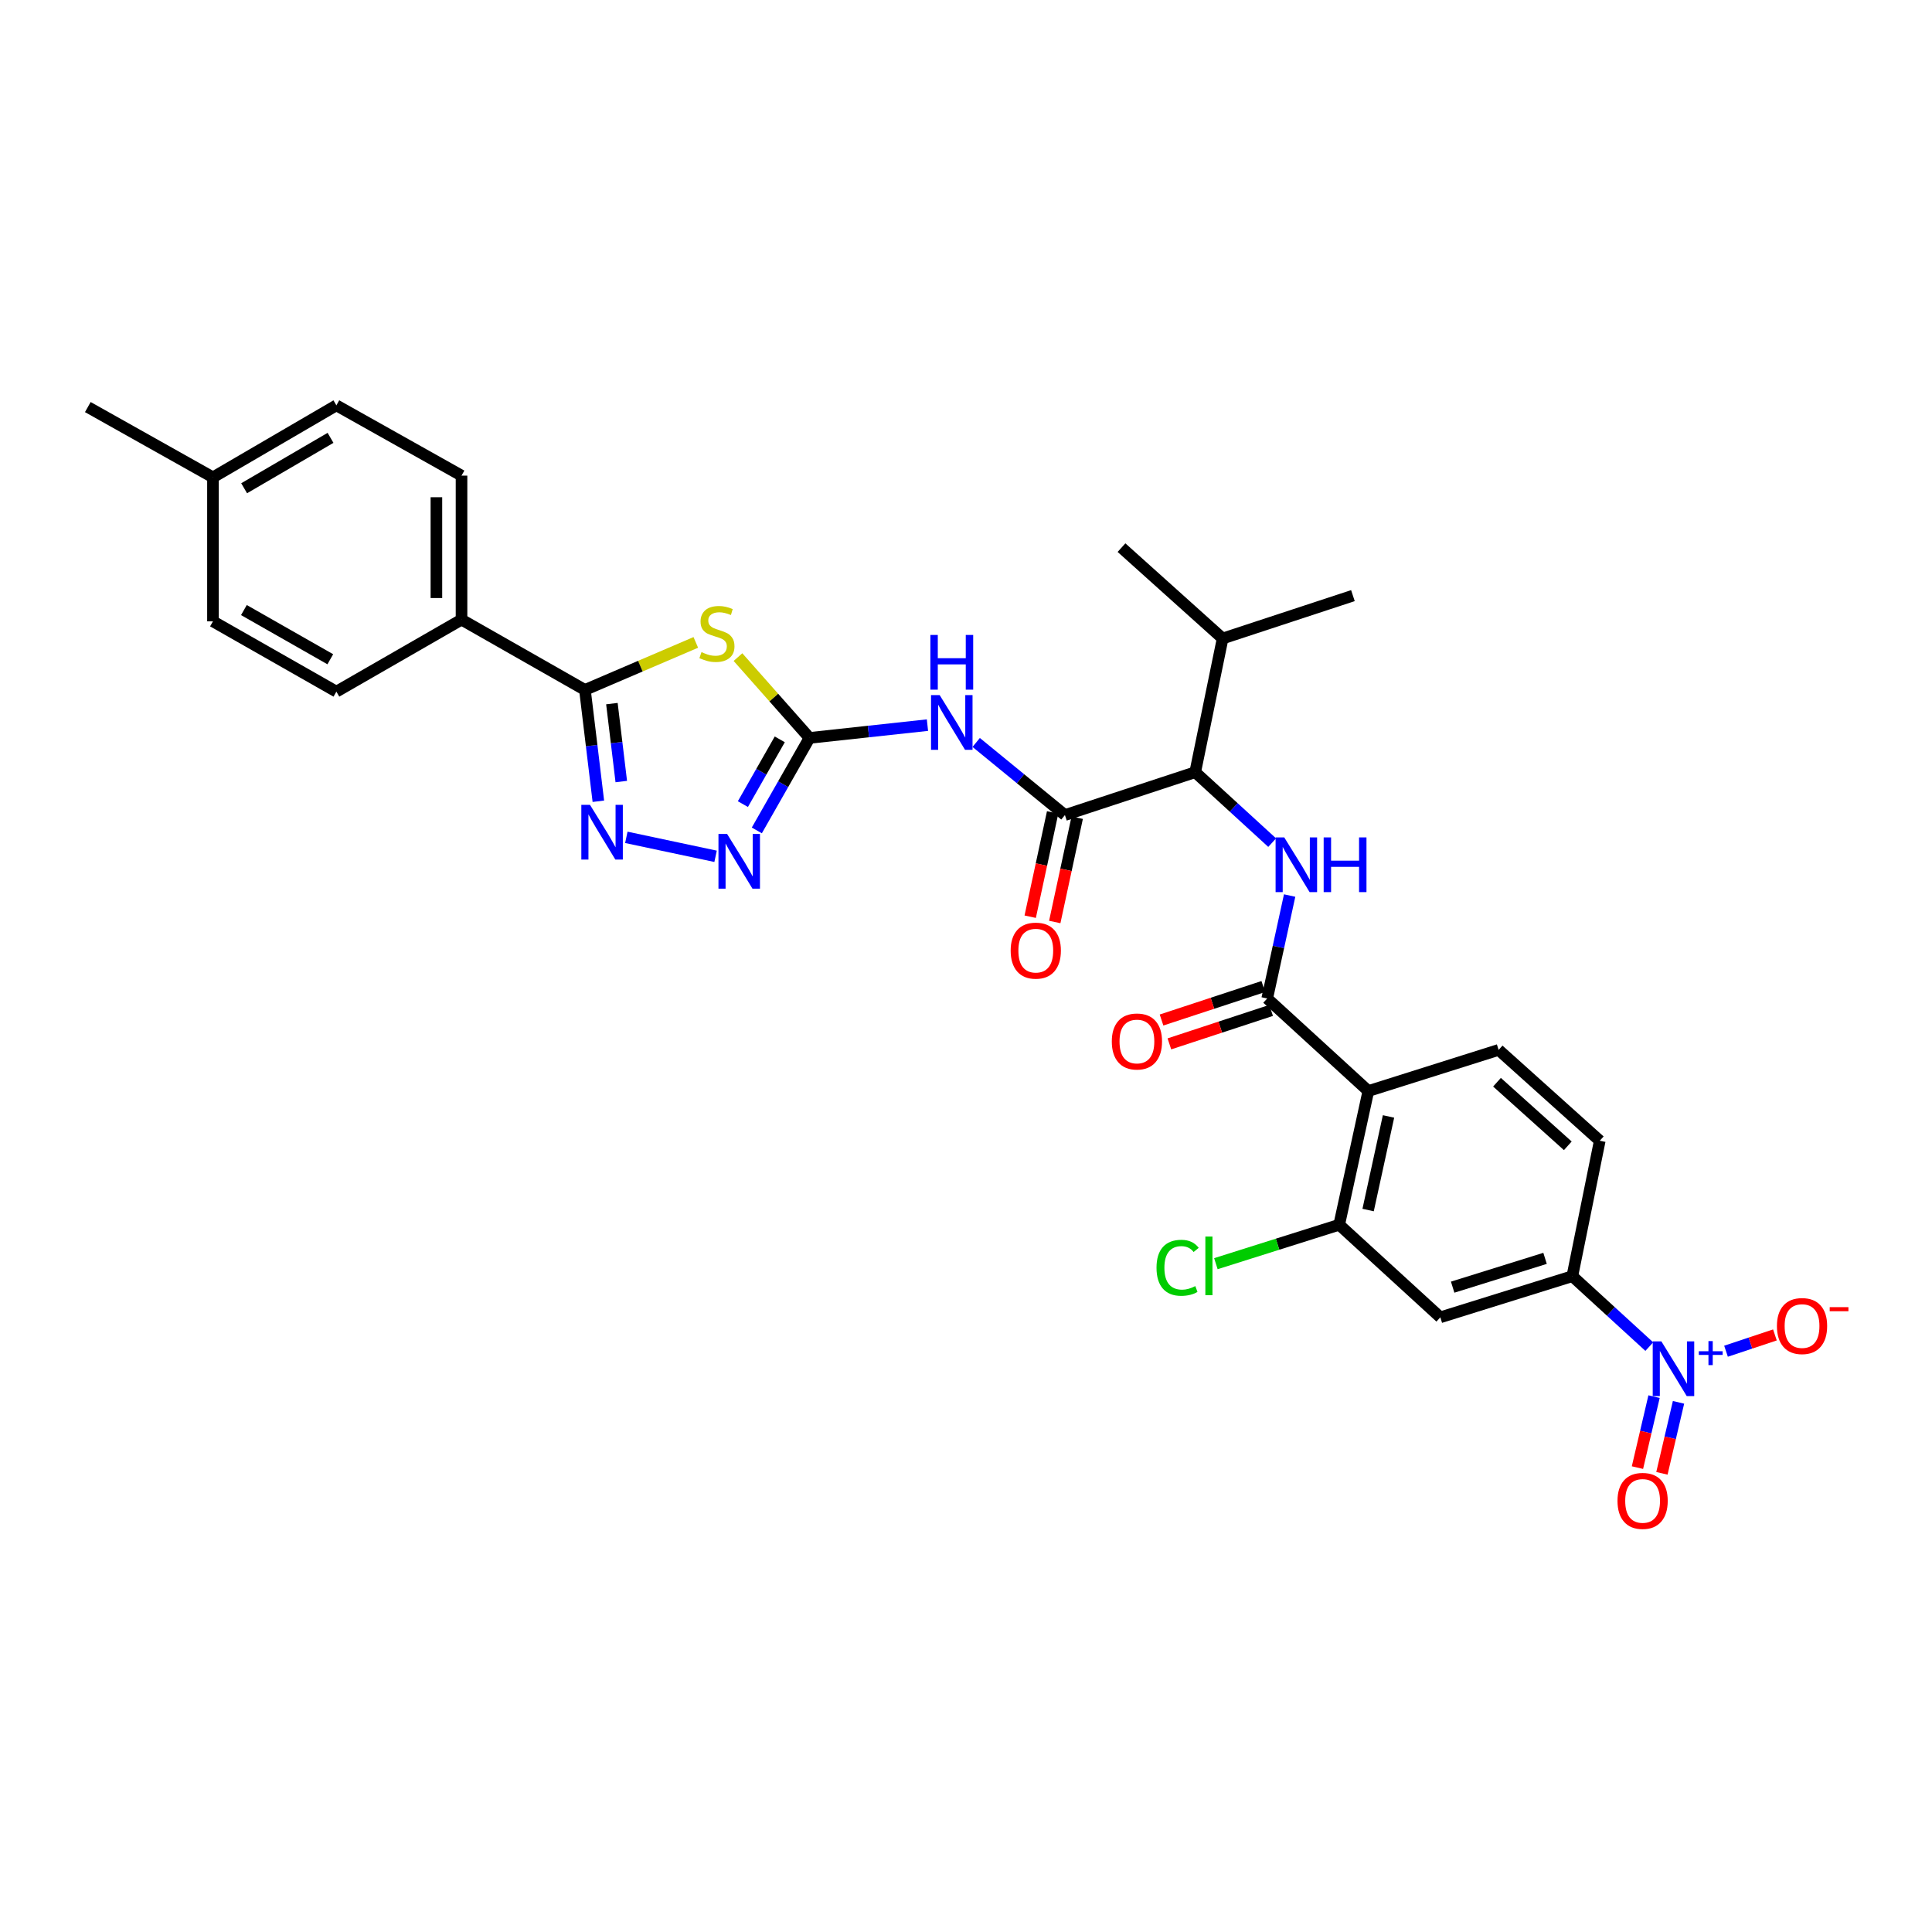 <?xml version='1.0' encoding='iso-8859-1'?>
<svg version='1.1' baseProfile='full'
              xmlns='http://www.w3.org/2000/svg'
                      xmlns:rdkit='http://www.rdkit.org/xml'
                      xmlns:xlink='http://www.w3.org/1999/xlink'
                  xml:space='preserve'
width='1000px' height='1000px' viewBox='0 0 1000 1000'>
<!-- END OF HEADER -->
<rect style='opacity:1.0;fill:#FFFFFF;stroke:none' width='1000' height='1000' x='0' y='0'> </rect>
<path class='bond-0' d='M 658.472,436.146 L 638.554,417.916' style='fill:none;fill-rule:evenodd;stroke:#0000FF;stroke-width:6px;stroke-linecap:butt;stroke-linejoin:miter;stroke-opacity:1' />
<path class='bond-0' d='M 638.554,417.916 L 618.637,399.686' style='fill:none;fill-rule:evenodd;stroke:#000000;stroke-width:6px;stroke-linecap:butt;stroke-linejoin:miter;stroke-opacity:1' />
<path class='bond-1' d='M 667.514,463.53 L 661.707,490.17' style='fill:none;fill-rule:evenodd;stroke:#0000FF;stroke-width:6px;stroke-linecap:butt;stroke-linejoin:miter;stroke-opacity:1' />
<path class='bond-1' d='M 661.707,490.17 L 655.901,516.811' style='fill:none;fill-rule:evenodd;stroke:#000000;stroke-width:6px;stroke-linecap:butt;stroke-linejoin:miter;stroke-opacity:1' />
<path class='bond-2' d='M 853.672,697.003 L 833.754,678.773' style='fill:none;fill-rule:evenodd;stroke:#0000FF;stroke-width:6px;stroke-linecap:butt;stroke-linejoin:miter;stroke-opacity:1' />
<path class='bond-2' d='M 833.754,678.773 L 813.837,660.543' style='fill:none;fill-rule:evenodd;stroke:#000000;stroke-width:6px;stroke-linecap:butt;stroke-linejoin:miter;stroke-opacity:1' />
<path class='bond-3' d='M 893.385,699.391 L 906.04,695.173' style='fill:none;fill-rule:evenodd;stroke:#0000FF;stroke-width:6px;stroke-linecap:butt;stroke-linejoin:miter;stroke-opacity:1' />
<path class='bond-3' d='M 906.04,695.173 L 918.695,690.956' style='fill:none;fill-rule:evenodd;stroke:#FF0000;stroke-width:6px;stroke-linecap:butt;stroke-linejoin:miter;stroke-opacity:1' />
<path class='bond-4' d='M 856.134,722.89 L 851.839,741.262' style='fill:none;fill-rule:evenodd;stroke:#0000FF;stroke-width:6px;stroke-linecap:butt;stroke-linejoin:miter;stroke-opacity:1' />
<path class='bond-4' d='M 851.839,741.262 L 847.544,759.633' style='fill:none;fill-rule:evenodd;stroke:#FF0000;stroke-width:6px;stroke-linecap:butt;stroke-linejoin:miter;stroke-opacity:1' />
<path class='bond-4' d='M 868.797,725.851 L 864.502,744.222' style='fill:none;fill-rule:evenodd;stroke:#0000FF;stroke-width:6px;stroke-linecap:butt;stroke-linejoin:miter;stroke-opacity:1' />
<path class='bond-4' d='M 864.502,744.222 L 860.207,762.594' style='fill:none;fill-rule:evenodd;stroke:#FF0000;stroke-width:6px;stroke-linecap:butt;stroke-linejoin:miter;stroke-opacity:1' />
<path class='bond-5' d='M 653.869,510.634 L 627.54,519.294' style='fill:none;fill-rule:evenodd;stroke:#000000;stroke-width:6px;stroke-linecap:butt;stroke-linejoin:miter;stroke-opacity:1' />
<path class='bond-5' d='M 627.54,519.294 L 601.21,527.954' style='fill:none;fill-rule:evenodd;stroke:#FF0000;stroke-width:6px;stroke-linecap:butt;stroke-linejoin:miter;stroke-opacity:1' />
<path class='bond-5' d='M 657.932,522.987 L 631.603,531.647' style='fill:none;fill-rule:evenodd;stroke:#000000;stroke-width:6px;stroke-linecap:butt;stroke-linejoin:miter;stroke-opacity:1' />
<path class='bond-5' d='M 631.603,531.647 L 605.273,540.307' style='fill:none;fill-rule:evenodd;stroke:#FF0000;stroke-width:6px;stroke-linecap:butt;stroke-linejoin:miter;stroke-opacity:1' />
<path class='bond-6' d='M 655.901,516.811 L 708.25,564.717' style='fill:none;fill-rule:evenodd;stroke:#000000;stroke-width:6px;stroke-linecap:butt;stroke-linejoin:miter;stroke-opacity:1' />
<path class='bond-7' d='M 708.25,564.717 L 775.684,543.426' style='fill:none;fill-rule:evenodd;stroke:#000000;stroke-width:6px;stroke-linecap:butt;stroke-linejoin:miter;stroke-opacity:1' />
<path class='bond-8' d='M 708.25,564.717 L 693.165,633.928' style='fill:none;fill-rule:evenodd;stroke:#000000;stroke-width:6px;stroke-linecap:butt;stroke-linejoin:miter;stroke-opacity:1' />
<path class='bond-8' d='M 718.693,577.868 L 708.134,626.316' style='fill:none;fill-rule:evenodd;stroke:#000000;stroke-width:6px;stroke-linecap:butt;stroke-linejoin:miter;stroke-opacity:1' />
<path class='bond-9' d='M 693.165,633.928 L 745.514,681.841' style='fill:none;fill-rule:evenodd;stroke:#000000;stroke-width:6px;stroke-linecap:butt;stroke-linejoin:miter;stroke-opacity:1' />
<path class='bond-10' d='M 693.165,633.928 L 661.252,644.004' style='fill:none;fill-rule:evenodd;stroke:#000000;stroke-width:6px;stroke-linecap:butt;stroke-linejoin:miter;stroke-opacity:1' />
<path class='bond-10' d='M 661.252,644.004 L 629.339,654.08' style='fill:none;fill-rule:evenodd;stroke:#00CC00;stroke-width:6px;stroke-linecap:butt;stroke-linejoin:miter;stroke-opacity:1' />
<path class='bond-11' d='M 324.19,433.411 L 370.384,443.224' style='fill:none;fill-rule:evenodd;stroke:#0000FF;stroke-width:6px;stroke-linecap:butt;stroke-linejoin:miter;stroke-opacity:1' />
<path class='bond-12' d='M 309.707,414.73 L 306.236,385.914' style='fill:none;fill-rule:evenodd;stroke:#0000FF;stroke-width:6px;stroke-linecap:butt;stroke-linejoin:miter;stroke-opacity:1' />
<path class='bond-12' d='M 306.236,385.914 L 302.764,357.097' style='fill:none;fill-rule:evenodd;stroke:#000000;stroke-width:6px;stroke-linecap:butt;stroke-linejoin:miter;stroke-opacity:1' />
<path class='bond-12' d='M 321.577,404.53 L 319.147,384.358' style='fill:none;fill-rule:evenodd;stroke:#0000FF;stroke-width:6px;stroke-linecap:butt;stroke-linejoin:miter;stroke-opacity:1' />
<path class='bond-12' d='M 319.147,384.358 L 316.717,364.187' style='fill:none;fill-rule:evenodd;stroke:#000000;stroke-width:6px;stroke-linecap:butt;stroke-linejoin:miter;stroke-opacity:1' />
<path class='bond-13' d='M 391.729,429.824 L 405.365,405.883' style='fill:none;fill-rule:evenodd;stroke:#0000FF;stroke-width:6px;stroke-linecap:butt;stroke-linejoin:miter;stroke-opacity:1' />
<path class='bond-13' d='M 405.365,405.883 L 419,381.943' style='fill:none;fill-rule:evenodd;stroke:#000000;stroke-width:6px;stroke-linecap:butt;stroke-linejoin:miter;stroke-opacity:1' />
<path class='bond-13' d='M 384.52,416.206 L 394.065,399.447' style='fill:none;fill-rule:evenodd;stroke:#0000FF;stroke-width:6px;stroke-linecap:butt;stroke-linejoin:miter;stroke-opacity:1' />
<path class='bond-13' d='M 394.065,399.447 L 403.61,382.689' style='fill:none;fill-rule:evenodd;stroke:#000000;stroke-width:6px;stroke-linecap:butt;stroke-linejoin:miter;stroke-opacity:1' />
<path class='bond-14' d='M 419,381.943 L 400.487,361.029' style='fill:none;fill-rule:evenodd;stroke:#000000;stroke-width:6px;stroke-linecap:butt;stroke-linejoin:miter;stroke-opacity:1' />
<path class='bond-14' d='M 400.487,361.029 L 381.974,340.115' style='fill:none;fill-rule:evenodd;stroke:#CCCC00;stroke-width:6px;stroke-linecap:butt;stroke-linejoin:miter;stroke-opacity:1' />
<path class='bond-15' d='M 419,381.943 L 449.524,378.634' style='fill:none;fill-rule:evenodd;stroke:#000000;stroke-width:6px;stroke-linecap:butt;stroke-linejoin:miter;stroke-opacity:1' />
<path class='bond-15' d='M 449.524,378.634 L 480.049,375.324' style='fill:none;fill-rule:evenodd;stroke:#0000FF;stroke-width:6px;stroke-linecap:butt;stroke-linejoin:miter;stroke-opacity:1' />
<path class='bond-16' d='M 360.149,332.504 L 331.457,344.801' style='fill:none;fill-rule:evenodd;stroke:#CCCC00;stroke-width:6px;stroke-linecap:butt;stroke-linejoin:miter;stroke-opacity:1' />
<path class='bond-16' d='M 331.457,344.801 L 302.764,357.097' style='fill:none;fill-rule:evenodd;stroke:#000000;stroke-width:6px;stroke-linecap:butt;stroke-linejoin:miter;stroke-opacity:1' />
<path class='bond-17' d='M 302.764,357.097 L 238.885,320.722' style='fill:none;fill-rule:evenodd;stroke:#000000;stroke-width:6px;stroke-linecap:butt;stroke-linejoin:miter;stroke-opacity:1' />
<path class='bond-18' d='M 505.272,384.294 L 528.237,403.083' style='fill:none;fill-rule:evenodd;stroke:#0000FF;stroke-width:6px;stroke-linecap:butt;stroke-linejoin:miter;stroke-opacity:1' />
<path class='bond-18' d='M 528.237,403.083 L 551.203,421.873' style='fill:none;fill-rule:evenodd;stroke:#000000;stroke-width:6px;stroke-linecap:butt;stroke-linejoin:miter;stroke-opacity:1' />
<path class='bond-19' d='M 238.885,320.722 L 174.109,357.986' style='fill:none;fill-rule:evenodd;stroke:#000000;stroke-width:6px;stroke-linecap:butt;stroke-linejoin:miter;stroke-opacity:1' />
<path class='bond-20' d='M 238.885,320.722 L 238.885,246.186' style='fill:none;fill-rule:evenodd;stroke:#000000;stroke-width:6px;stroke-linecap:butt;stroke-linejoin:miter;stroke-opacity:1' />
<path class='bond-20' d='M 225.881,309.541 L 225.881,257.366' style='fill:none;fill-rule:evenodd;stroke:#000000;stroke-width:6px;stroke-linecap:butt;stroke-linejoin:miter;stroke-opacity:1' />
<path class='bond-21' d='M 110.23,247.074 L 174.109,209.81' style='fill:none;fill-rule:evenodd;stroke:#000000;stroke-width:6px;stroke-linecap:butt;stroke-linejoin:miter;stroke-opacity:1' />
<path class='bond-21' d='M 126.364,252.718 L 171.08,226.633' style='fill:none;fill-rule:evenodd;stroke:#000000;stroke-width:6px;stroke-linecap:butt;stroke-linejoin:miter;stroke-opacity:1' />
<path class='bond-22' d='M 110.23,247.074 L 45.455,210.699' style='fill:none;fill-rule:evenodd;stroke:#000000;stroke-width:6px;stroke-linecap:butt;stroke-linejoin:miter;stroke-opacity:1' />
<path class='bond-23' d='M 110.23,247.074 L 110.23,321.61' style='fill:none;fill-rule:evenodd;stroke:#000000;stroke-width:6px;stroke-linecap:butt;stroke-linejoin:miter;stroke-opacity:1' />
<path class='bond-24' d='M 174.109,357.986 L 110.23,321.61' style='fill:none;fill-rule:evenodd;stroke:#000000;stroke-width:6px;stroke-linecap:butt;stroke-linejoin:miter;stroke-opacity:1' />
<path class='bond-24' d='M 170.963,341.229 L 126.247,315.766' style='fill:none;fill-rule:evenodd;stroke:#000000;stroke-width:6px;stroke-linecap:butt;stroke-linejoin:miter;stroke-opacity:1' />
<path class='bond-25' d='M 238.885,246.186 L 174.109,209.81' style='fill:none;fill-rule:evenodd;stroke:#000000;stroke-width:6px;stroke-linecap:butt;stroke-linejoin:miter;stroke-opacity:1' />
<path class='bond-26' d='M 618.637,399.686 L 551.203,421.873' style='fill:none;fill-rule:evenodd;stroke:#000000;stroke-width:6px;stroke-linecap:butt;stroke-linejoin:miter;stroke-opacity:1' />
<path class='bond-27' d='M 618.637,399.686 L 632.833,330.482' style='fill:none;fill-rule:evenodd;stroke:#000000;stroke-width:6px;stroke-linecap:butt;stroke-linejoin:miter;stroke-opacity:1' />
<path class='bond-28' d='M 544.846,420.505 L 539.037,447.495' style='fill:none;fill-rule:evenodd;stroke:#000000;stroke-width:6px;stroke-linecap:butt;stroke-linejoin:miter;stroke-opacity:1' />
<path class='bond-28' d='M 539.037,447.495 L 533.229,474.485' style='fill:none;fill-rule:evenodd;stroke:#FF0000;stroke-width:6px;stroke-linecap:butt;stroke-linejoin:miter;stroke-opacity:1' />
<path class='bond-28' d='M 557.559,423.241 L 551.751,450.231' style='fill:none;fill-rule:evenodd;stroke:#000000;stroke-width:6px;stroke-linecap:butt;stroke-linejoin:miter;stroke-opacity:1' />
<path class='bond-28' d='M 551.751,450.231 L 545.942,477.221' style='fill:none;fill-rule:evenodd;stroke:#FF0000;stroke-width:6px;stroke-linecap:butt;stroke-linejoin:miter;stroke-opacity:1' />
<path class='bond-29' d='M 632.833,330.482 L 700.267,308.295' style='fill:none;fill-rule:evenodd;stroke:#000000;stroke-width:6px;stroke-linecap:butt;stroke-linejoin:miter;stroke-opacity:1' />
<path class='bond-30' d='M 632.833,330.482 L 580.484,283.457' style='fill:none;fill-rule:evenodd;stroke:#000000;stroke-width:6px;stroke-linecap:butt;stroke-linejoin:miter;stroke-opacity:1' />
<path class='bond-31' d='M 813.837,660.543 L 745.514,681.841' style='fill:none;fill-rule:evenodd;stroke:#000000;stroke-width:6px;stroke-linecap:butt;stroke-linejoin:miter;stroke-opacity:1' />
<path class='bond-31' d='M 799.719,651.323 L 751.893,666.232' style='fill:none;fill-rule:evenodd;stroke:#000000;stroke-width:6px;stroke-linecap:butt;stroke-linejoin:miter;stroke-opacity:1' />
<path class='bond-32' d='M 813.837,660.543 L 828.033,590.451' style='fill:none;fill-rule:evenodd;stroke:#000000;stroke-width:6px;stroke-linecap:butt;stroke-linejoin:miter;stroke-opacity:1' />
<path class='bond-33' d='M 775.684,543.426 L 828.033,590.451' style='fill:none;fill-rule:evenodd;stroke:#000000;stroke-width:6px;stroke-linecap:butt;stroke-linejoin:miter;stroke-opacity:1' />
<path class='bond-33' d='M 774.846,560.154 L 811.491,593.071' style='fill:none;fill-rule:evenodd;stroke:#000000;stroke-width:6px;stroke-linecap:butt;stroke-linejoin:miter;stroke-opacity:1' />
<path  class='atom-0' d='M 664.726 433.439
L 674.006 448.439
Q 674.926 449.919, 676.406 452.599
Q 677.886 455.279, 677.966 455.439
L 677.966 433.439
L 681.726 433.439
L 681.726 461.759
L 677.846 461.759
L 667.886 445.359
Q 666.726 443.439, 665.486 441.239
Q 664.286 439.039, 663.926 438.359
L 663.926 461.759
L 660.246 461.759
L 660.246 433.439
L 664.726 433.439
' fill='#0000FF'/>
<path  class='atom-0' d='M 685.126 433.439
L 688.966 433.439
L 688.966 445.479
L 703.446 445.479
L 703.446 433.439
L 707.286 433.439
L 707.286 461.759
L 703.446 461.759
L 703.446 448.679
L 688.966 448.679
L 688.966 461.759
L 685.126 461.759
L 685.126 433.439
' fill='#0000FF'/>
<path  class='atom-1' d='M 859.926 694.297
L 869.206 709.297
Q 870.126 710.777, 871.606 713.457
Q 873.086 716.137, 873.166 716.297
L 873.166 694.297
L 876.926 694.297
L 876.926 722.617
L 873.046 722.617
L 863.086 706.217
Q 861.926 704.297, 860.686 702.097
Q 859.486 699.897, 859.126 699.217
L 859.126 722.617
L 855.446 722.617
L 855.446 694.297
L 859.926 694.297
' fill='#0000FF'/>
<path  class='atom-1' d='M 879.302 699.401
L 884.292 699.401
L 884.292 694.148
L 886.509 694.148
L 886.509 699.401
L 891.631 699.401
L 891.631 701.302
L 886.509 701.302
L 886.509 706.582
L 884.292 706.582
L 884.292 701.302
L 879.302 701.302
L 879.302 699.401
' fill='#0000FF'/>
<path  class='atom-3' d='M 575.467 539.07
Q 575.467 532.27, 578.827 528.47
Q 582.187 524.67, 588.467 524.67
Q 594.747 524.67, 598.107 528.47
Q 601.467 532.27, 601.467 539.07
Q 601.467 545.95, 598.067 549.87
Q 594.667 553.75, 588.467 553.75
Q 582.227 553.75, 578.827 549.87
Q 575.467 545.99, 575.467 539.07
M 588.467 550.55
Q 592.787 550.55, 595.107 547.67
Q 597.467 544.75, 597.467 539.07
Q 597.467 533.51, 595.107 530.71
Q 592.787 527.87, 588.467 527.87
Q 584.147 527.87, 581.787 530.67
Q 579.467 533.47, 579.467 539.07
Q 579.467 544.79, 581.787 547.67
Q 584.147 550.55, 588.467 550.55
' fill='#FF0000'/>
<path  class='atom-6' d='M 305.376 416.584
L 314.656 431.584
Q 315.576 433.064, 317.056 435.744
Q 318.536 438.424, 318.616 438.584
L 318.616 416.584
L 322.376 416.584
L 322.376 444.904
L 318.496 444.904
L 308.536 428.504
Q 307.376 426.584, 306.136 424.384
Q 304.936 422.184, 304.576 421.504
L 304.576 444.904
L 300.896 444.904
L 300.896 416.584
L 305.376 416.584
' fill='#0000FF'/>
<path  class='atom-7' d='M 376.357 431.662
L 385.637 446.662
Q 386.557 448.142, 388.037 450.822
Q 389.517 453.502, 389.597 453.662
L 389.597 431.662
L 393.357 431.662
L 393.357 459.982
L 389.477 459.982
L 379.517 443.582
Q 378.357 441.662, 377.117 439.462
Q 375.917 437.262, 375.557 436.582
L 375.557 459.982
L 371.877 459.982
L 371.877 431.662
L 376.357 431.662
' fill='#0000FF'/>
<path  class='atom-9' d='M 363.087 337.536
Q 363.407 337.656, 364.727 338.216
Q 366.047 338.776, 367.487 339.136
Q 368.967 339.456, 370.407 339.456
Q 373.087 339.456, 374.647 338.176
Q 376.207 336.856, 376.207 334.576
Q 376.207 333.016, 375.407 332.056
Q 374.647 331.096, 373.447 330.576
Q 372.247 330.056, 370.247 329.456
Q 367.727 328.696, 366.207 327.976
Q 364.727 327.256, 363.647 325.736
Q 362.607 324.216, 362.607 321.656
Q 362.607 318.096, 365.007 315.896
Q 367.447 313.696, 372.247 313.696
Q 375.527 313.696, 379.247 315.256
L 378.327 318.336
Q 374.927 316.936, 372.367 316.936
Q 369.607 316.936, 368.087 318.096
Q 366.567 319.216, 366.607 321.176
Q 366.607 322.696, 367.367 323.616
Q 368.167 324.536, 369.287 325.056
Q 370.447 325.576, 372.367 326.176
Q 374.927 326.976, 376.447 327.776
Q 377.967 328.576, 379.047 330.216
Q 380.167 331.816, 380.167 334.576
Q 380.167 338.496, 377.527 340.616
Q 374.927 342.696, 370.567 342.696
Q 368.047 342.696, 366.127 342.136
Q 364.247 341.616, 362.007 340.696
L 363.087 337.536
' fill='#CCCC00'/>
<path  class='atom-11' d='M 486.38 359.799
L 495.66 374.799
Q 496.58 376.279, 498.06 378.959
Q 499.54 381.639, 499.62 381.799
L 499.62 359.799
L 503.38 359.799
L 503.38 388.119
L 499.5 388.119
L 489.54 371.719
Q 488.38 369.799, 487.14 367.599
Q 485.94 365.399, 485.58 364.719
L 485.58 388.119
L 481.9 388.119
L 481.9 359.799
L 486.38 359.799
' fill='#0000FF'/>
<path  class='atom-11' d='M 481.56 328.647
L 485.4 328.647
L 485.4 340.687
L 499.88 340.687
L 499.88 328.647
L 503.72 328.647
L 503.72 356.967
L 499.88 356.967
L 499.88 343.887
L 485.4 343.887
L 485.4 356.967
L 481.56 356.967
L 481.56 328.647
' fill='#0000FF'/>
<path  class='atom-21' d='M 523.118 492.045
Q 523.118 485.245, 526.478 481.445
Q 529.838 477.645, 536.118 477.645
Q 542.398 477.645, 545.758 481.445
Q 549.118 485.245, 549.118 492.045
Q 549.118 498.925, 545.718 502.845
Q 542.318 506.725, 536.118 506.725
Q 529.878 506.725, 526.478 502.845
Q 523.118 498.965, 523.118 492.045
M 536.118 503.525
Q 540.438 503.525, 542.758 500.645
Q 545.118 497.725, 545.118 492.045
Q 545.118 486.485, 542.758 483.685
Q 540.438 480.845, 536.118 480.845
Q 531.798 480.845, 529.438 483.645
Q 527.118 486.445, 527.118 492.045
Q 527.118 497.765, 529.438 500.645
Q 531.798 503.525, 536.118 503.525
' fill='#FF0000'/>
<path  class='atom-28' d='M 919.732 686.357
Q 919.732 679.557, 923.092 675.757
Q 926.452 671.957, 932.732 671.957
Q 939.012 671.957, 942.372 675.757
Q 945.732 679.557, 945.732 686.357
Q 945.732 693.237, 942.332 697.157
Q 938.932 701.037, 932.732 701.037
Q 926.492 701.037, 923.092 697.157
Q 919.732 693.277, 919.732 686.357
M 932.732 697.837
Q 937.052 697.837, 939.372 694.957
Q 941.732 692.037, 941.732 686.357
Q 941.732 680.797, 939.372 677.997
Q 937.052 675.157, 932.732 675.157
Q 928.412 675.157, 926.052 677.957
Q 923.732 680.757, 923.732 686.357
Q 923.732 692.077, 926.052 694.957
Q 928.412 697.837, 932.732 697.837
' fill='#FF0000'/>
<path  class='atom-28' d='M 947.052 676.58
L 956.74 676.58
L 956.74 678.692
L 947.052 678.692
L 947.052 676.58
' fill='#FF0000'/>
<path  class='atom-29' d='M 837.213 776.859
Q 837.213 770.059, 840.573 766.259
Q 843.933 762.459, 850.213 762.459
Q 856.493 762.459, 859.853 766.259
Q 863.213 770.059, 863.213 776.859
Q 863.213 783.739, 859.813 787.659
Q 856.413 791.539, 850.213 791.539
Q 843.973 791.539, 840.573 787.659
Q 837.213 783.779, 837.213 776.859
M 850.213 788.339
Q 854.533 788.339, 856.853 785.459
Q 859.213 782.539, 859.213 776.859
Q 859.213 771.299, 856.853 768.499
Q 854.533 765.659, 850.213 765.659
Q 845.893 765.659, 843.533 768.459
Q 841.213 771.259, 841.213 776.859
Q 841.213 782.579, 843.533 785.459
Q 845.893 788.339, 850.213 788.339
' fill='#FF0000'/>
<path  class='atom-31' d='M 598.611 656.199
Q 598.611 649.159, 601.891 645.479
Q 605.211 641.759, 611.491 641.759
Q 617.331 641.759, 620.451 645.879
L 617.811 648.039
Q 615.531 645.039, 611.491 645.039
Q 607.211 645.039, 604.931 647.919
Q 602.691 650.759, 602.691 656.199
Q 602.691 661.799, 605.011 664.679
Q 607.371 667.559, 611.931 667.559
Q 615.051 667.559, 618.691 665.679
L 619.811 668.679
Q 618.331 669.639, 616.091 670.199
Q 613.851 670.759, 611.371 670.759
Q 605.211 670.759, 601.891 666.999
Q 598.611 663.239, 598.611 656.199
' fill='#00CC00'/>
<path  class='atom-31' d='M 623.891 640.039
L 627.571 640.039
L 627.571 670.399
L 623.891 670.399
L 623.891 640.039
' fill='#00CC00'/>
</svg>
